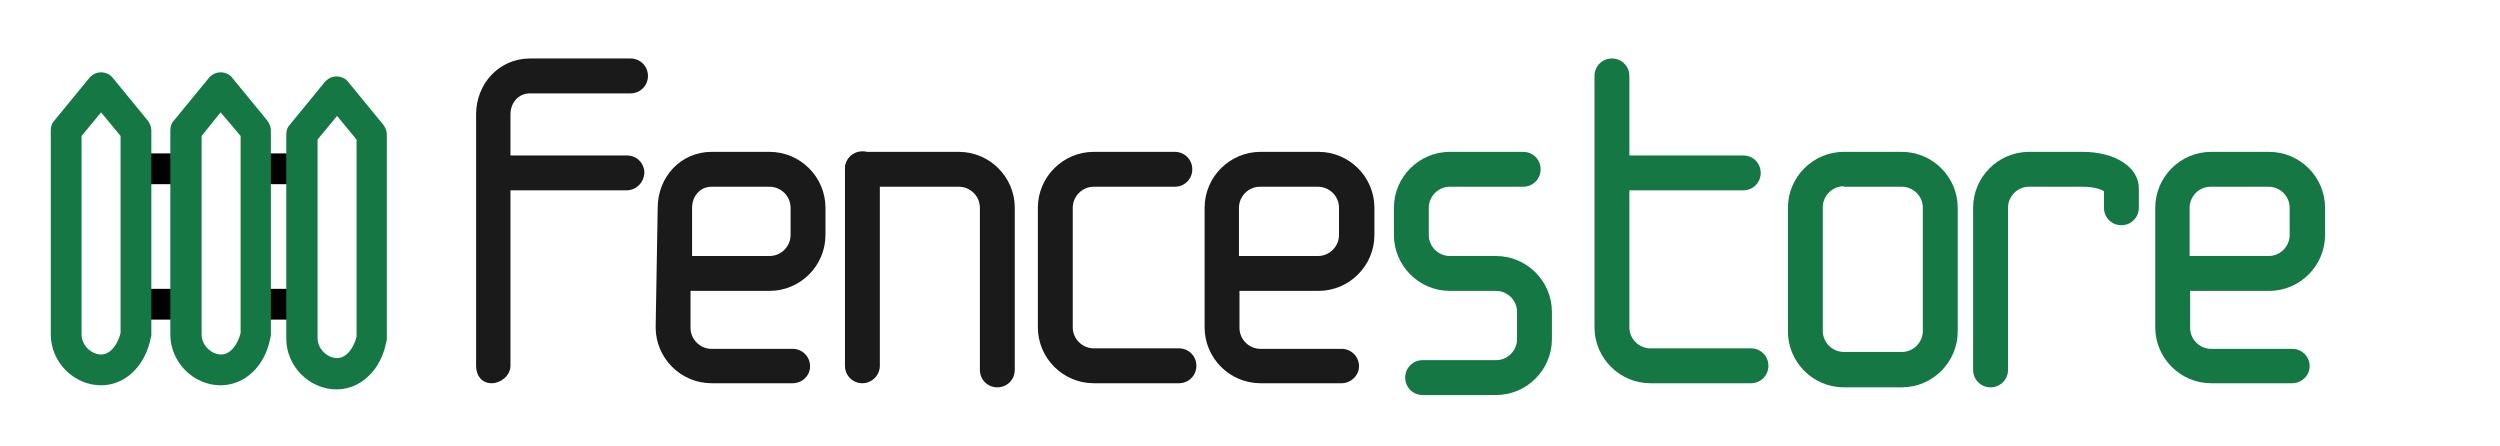 <?xml version="1.0" encoding="utf-8"?>
<!-- Generator: Adobe Illustrator 19.2.1, SVG Export Plug-In . SVG Version: 6.00 Build 0)  -->
<svg version="1.1" id="Layer_1" xmlns="http://www.w3.org/2000/svg" xmlns:xlink="http://www.w3.org/1999/xlink" x="0px" y="0px"
	 viewBox="0 0 487.3 87" style="enable-background:new 0 0 487.3 87;" xml:space="preserve">
<style type="text/css">
	.st0{fill:#157844;}
	.st1{fill:#1A1A1A;}
</style>
<g>
	<g>
		<polygon points="35.5,35.9 27.2,35.9 27.2,29.9 35.5,29.9 35.5,35.9 		"/>
	</g>
	<g>
		<polygon points="36.2,62.3 27.2,62.3 27.2,56.3 36.2,56.3 36.2,62.3 		"/>
	</g>
	<g>
		<polygon points="58.1,35.9 49.8,35.9 49.8,29.9 58.1,29.9 58.1,35.9 		"/>
	</g>
	<g>
		<polygon points="58.8,62.3 49.8,62.3 49.8,56.3 58.8,56.3 58.8,62.3 		"/>
	</g>
	<g>
		<path class="st0" d="M19.7,75.1c-5.3,0-9.8-4.5-9.8-9.9V25.4c0-0.7,0.2-1.4,0.7-1.9l6.8-8.3c0.6-0.7,1.4-1.1,2.3-1.1
			c0.9,0,1.8,0.4,2.3,1.1l6.8,8.3c0.4,0.5,0.7,1.2,0.7,1.9v39.8c0,0.2,0,0.4-0.1,0.6C28.3,71.4,24.4,75.1,19.7,75.1L19.7,75.1z
			 M15.9,26.5v38.7c0,2.2,2,3.9,3.8,3.9c1.9,0,3.3-2.1,3.8-4.2V26.5l-3.8-4.6L15.9,26.5L15.9,26.5z"/>
	</g>
	<g>
		<path class="st0" d="M43,75.1c-5.3,0-9.8-4.5-9.8-9.9V25.4c0-0.7,0.2-1.4,0.7-1.9l6.8-8.3c0.6-0.7,1.4-1.1,2.3-1.1
			c0.9,0,1.8,0.4,2.3,1.1l6.8,8.3c0.4,0.5,0.7,1.2,0.7,1.9v39.8c0,0.2,0,0.4-0.1,0.6C51.7,71.4,47.7,75.1,43,75.1L43,75.1z
			 M39.3,26.5v38.7c0,2.2,2,3.9,3.8,3.9c1.9,0,3.3-2.1,3.8-4.2V26.5L43,21.9L39.3,26.5L39.3,26.5z"/>
	</g>
	<g>
		<path class="st0" d="M65.6,75.9c-5.3,0-9.8-4.5-9.8-9.9V26.2c0-0.7,0.2-1.4,0.7-1.9l6.8-8.3c0.6-0.7,1.4-1.1,2.3-1.1
			s1.8,0.4,2.3,1.1l6.8,8.3c0.4,0.5,0.7,1.2,0.7,1.9v39.8c0,0.2,0,0.4-0.1,0.6C74.3,72.1,70.3,75.9,65.6,75.9L65.6,75.9z M61.9,27.2
			v38.7c0,2.2,2,3.9,3.8,3.9c1.9,0,3.3-2.1,3.8-4.2V27.2l-3.8-4.6L61.9,27.2L61.9,27.2z"/>
	</g>
	<g>
		<path class="st1" d="M95.8,74.7c-1.9,0-3-1.5-3-3.4v-49c0-6,4.5-10.9,10.5-10.9h19.6c1.9,0,3.4,1.5,3.4,3.4c0,1.9-1.5,3.4-3.4,3.4
			h-19.6c-2.3,0-3.8,1.9-3.8,4.1v49C99.5,73.2,97.6,74.7,95.8,74.7L95.8,74.7z"/>
	</g>
	<g>
		<path class="st0" d="M341.3,74.7h-19.6c-6,0-10.9-4.9-10.9-10.9v-49c0-1.9,1.5-3.4,3.4-3.4s3.4,1.5,3.4,3.4v49
			c0,2.3,1.9,4.1,4.1,4.1h19.6c1.9,0,3.4,1.5,3.4,3.4C344.7,73.2,343.2,74.7,341.3,74.7L341.3,74.7z"/>
	</g>
	<g>
		<path class="st1" d="M122.1,37.1H97.3c-1.9,0-3.4-1.5-3.4-3.4c0-1.9,1.5-3.4,3.4-3.4h24.9c1.9,0,3.4,1.5,3.4,3.4
			C125.5,35.6,124,37.1,122.1,37.1L122.1,37.1z"/>
	</g>
	<g>
		<path class="st1" d="M154.5,74.7h-15.8c-6,0-10.9-4.9-10.9-10.9l0.4-23.3c0-6,4.5-10.9,10.5-10.9H150c6,0,10.9,4.9,10.9,10.9v5.3
			c0,6-4.9,10.9-10.9,10.9h-15.4v7.2c0,2.3,1.9,4.1,4.1,4.1h15.8c1.9,0,3.4,1.5,3.4,3.4C157.9,73.2,156.4,74.7,154.5,74.7
			L154.5,74.7z M150,49.9c2.3,0,4.1-1.9,4.1-4.1v-5.3c0-2.3-1.9-4.1-4.1-4.1h-11.3c-2.3,0-3.8,1.9-3.8,4.1v9.4H150z"/>
	</g>
	<g>
		<path class="st1" d="M261.5,74.7h-15.8c-6,0-10.9-4.9-10.9-10.9V40.5c0-6,4.9-10.9,10.9-10.9h11.3c6,0,10.9,4.9,10.9,10.9v5.3
			c0,6-4.9,10.9-10.9,10.9h-15.4v7.2c0,2.3,1.9,4.1,4.1,4.1h15.8c1.9,0,3.4,1.5,3.4,3.4C264.9,73.2,263.3,74.7,261.5,74.7
			L261.5,74.7z M241.5,49.9h15.4c2.3,0,4.1-1.9,4.1-4.1v-5.3c0-2.3-1.9-4.1-4.1-4.1h-11.3c-2.3,0-4.1,1.9-4.1,4.1V49.9L241.5,49.9z"
			/>
	</g>
	<g>
		<path class="st1" d="M229.8,74.7h-16.6c-6,0-10.9-4.9-10.9-10.9V40.5c0-6,4.9-10.9,10.9-10.9h15.8c1.9,0,3.4,1.5,3.4,3.4
			c0,1.9-1.5,3.4-3.4,3.4h-15.8c-2.3,0-4.1,1.9-4.1,4.1v23.3c0,2.3,1.9,4.1,4.1,4.1h16.6c1.9,0,3.4,1.5,3.4,3.4
			C233.2,73.2,231.7,74.7,229.8,74.7L229.8,74.7z"/>
	</g>
	<g>
		<path class="st0" d="M291.6,77h-14.3c-1.9,0-3.4-1.5-3.4-3.4c0-1.9,1.5-3.4,3.4-3.4h14.3c2.3,0,4.1-1.9,4.1-4.1v-5.3
			c0-2.3-1.9-4.1-4.1-4.1h-9c-6,0-10.9-4.9-10.9-10.9v-5.3c0-6,4.9-10.9,10.9-10.9h14.3c1.9,0,3.4,1.5,3.4,3.4
			c0,1.9-1.5,3.4-3.4,3.4h-14.3c-2.3,0-4.1,1.9-4.1,4.1v5.3c0,2.3,1.9,4.1,4.1,4.1h9c6,0,10.9,4.9,10.9,10.9v5.3
			C302.5,72.1,297.6,77,291.6,77L291.6,77z"/>
	</g>
	<g>
		<path class="st1" d="M194.4,75.5c-1.9,0-3.4-1.5-3.4-3.4V40.5c0-2.3-1.9-4.1-4.1-4.1h-18.8c-1.9,0-3.4-1.5-3.4-3.4
			c0-1.9,1.5-3.4,3.4-3.4h18.8c6,0,10.9,4.9,10.9,10.9v31.6C197.8,74,196.3,75.5,194.4,75.5L194.4,75.5z"/>
	</g>
	<g>
		<path class="st0" d="M370.7,75.5h-11.3c-6,0-10.9-4.9-10.9-10.9V40.5c0-6,4.9-10.9,10.9-10.9h11.3c6,0,10.9,4.9,10.9,10.9v24.1
			C381.6,70.6,376.7,75.5,370.7,75.5L370.7,75.5z M359.4,36.3c-2.3,0-4.1,1.9-4.1,4.1v24.1c0,2.3,1.9,4.1,4.1,4.1h11.3
			c2.3,0,4.1-1.9,4.1-4.1V40.5c0-2.3-1.9-4.1-4.1-4.1H359.4L359.4,36.3z"/>
	</g>
	<g>
		<path class="st0" d="M388,75.5c-1.9,0-3.4-1.5-3.4-3.4V40.5c0-6,4.9-10.9,10.9-10.9h10.5c6.3,0,10.9,3,10.9,7.1v3.8
			c0,1.9-1.5,3.4-3.4,3.4s-3.4-1.5-3.4-3.4v-3.2c-0.5-0.4-2-0.9-4.1-0.9h-10.5c-2.3,0-4.1,1.9-4.1,4.1v31.6
			C391.4,74,389.9,75.5,388,75.5L388,75.5z"/>
	</g>
	<g>
		<path class="st1" d="M168.1,74.7c-1.9,0-3.4-1.5-3.4-3.4V32.9c0-1.9,1.5-3.4,3.4-3.4s3.4,1.5,3.4,3.4v38.4
			C171.5,73.2,169.9,74.7,168.1,74.7L168.1,74.7z"/>
	</g>
	<g>
		<path class="st0" d="M446.8,74.7h-15.8c-6,0-10.9-4.9-10.9-10.9V40.5c0-6,4.9-10.9,10.9-10.9h11.3c6,0,10.9,4.9,10.9,10.9v5.3
			c0,6-4.9,10.9-10.9,10.9h-15.4v7.2c0,2.3,1.9,4.1,4.1,4.1h15.8c1.9,0,3.4,1.5,3.4,3.4C450.2,73.2,448.6,74.7,446.8,74.7
			L446.8,74.7z M426.8,49.9h15.4c2.3,0,4.1-1.9,4.1-4.1v-5.3c0-2.3-1.9-4.1-4.1-4.1h-11.3c-2.3,0-4.1,1.9-4.1,4.1V49.9L426.8,49.9z"
			/>
	</g>
	<g>
		<path class="st0" d="M339.8,37.1h-24.9c-1.9,0-3.4-1.5-3.4-3.4c0-1.9,1.5-3.4,3.4-3.4h24.9c1.9,0,3.4,1.5,3.4,3.4
			C343.2,35.6,341.7,37.1,339.8,37.1L339.8,37.1z"/>
	</g>
</g>
</svg>
